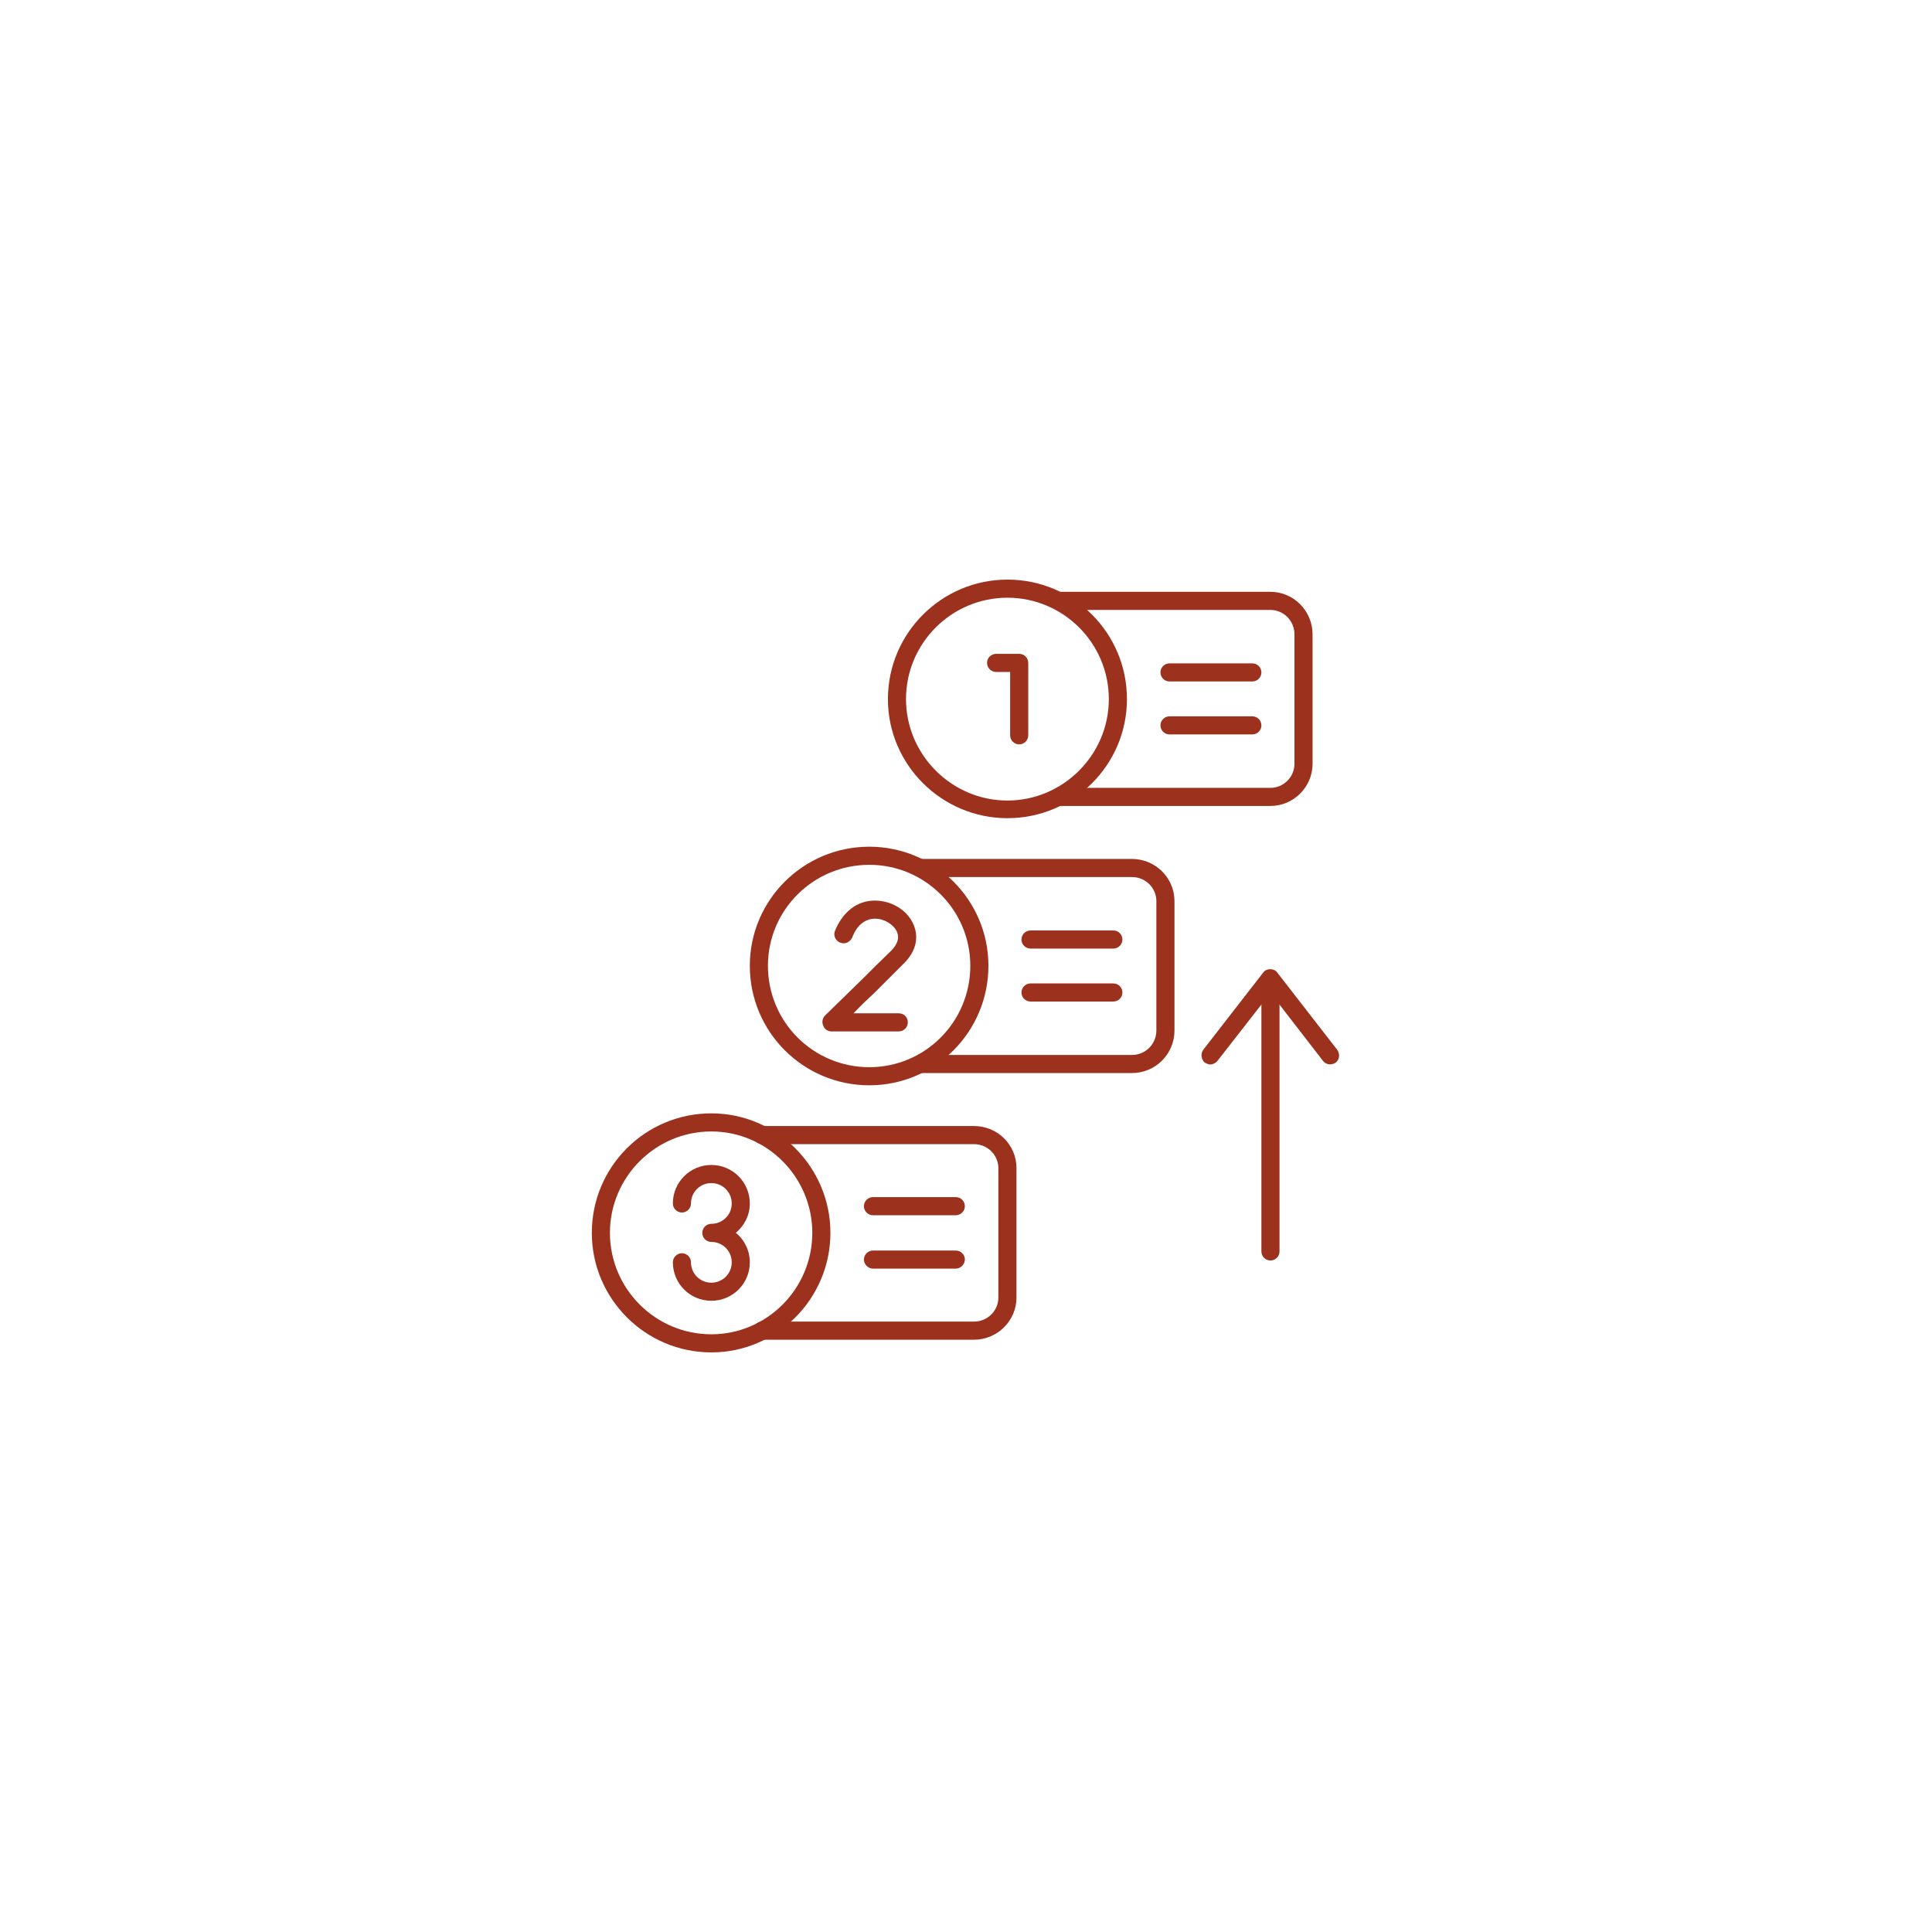 <svg xmlns="http://www.w3.org/2000/svg" xmlns:xlink="http://www.w3.org/1999/xlink" width="500" viewBox="0 0 375 375" height="500" preserveAspectRatio="xMidYMid meet"><defs><clipPath id="add5d5a498"><path d="M 172 112.5 L 219 112.5 L 219 159 L 172 159 Z M 172 112.5 " clip-rule="nonzero"></path></clipPath><clipPath id="2a33e70249"><path d="M 114.844 216 L 162 216 L 162 262.5 L 114.844 262.5 Z M 114.844 216 " clip-rule="nonzero"></path></clipPath></defs><path fill="#9c321d" d="M 246.594 156.438 L 205.383 156.438 C 204.414 156.438 204.59 155.734 204.59 154.766 C 204.59 153.801 204.414 152.922 205.383 152.922 L 246.594 152.922 C 249.145 152.922 251.254 150.812 251.254 148.266 L 251.254 123.133 C 251.254 120.496 249.145 118.387 246.594 118.387 L 205.383 118.387 C 204.414 118.387 204.59 117.684 204.59 116.719 C 204.59 115.75 204.414 114.871 205.383 114.871 L 246.594 114.871 C 251.078 114.871 254.766 118.562 254.766 123.133 L 254.766 148.266 C 254.766 152.746 251.078 156.438 246.594 156.438 Z M 246.594 156.438 " fill-opacity="1" fill-rule="evenodd"></path><path fill="#9c321d" d="M 219.707 208.281 L 178.582 208.281 C 177.613 208.281 178.055 207.492 178.055 206.523 C 178.055 205.559 177.613 204.766 178.582 204.766 L 219.707 204.766 C 222.344 204.766 224.449 202.656 224.449 200.023 L 224.449 174.891 C 224.449 172.344 222.344 170.234 219.707 170.234 L 178.582 170.234 C 177.613 170.234 177.789 169.531 177.789 168.562 C 177.789 167.598 177.613 166.719 178.582 166.719 L 219.707 166.719 C 224.273 166.719 227.965 170.41 227.965 174.891 L 227.965 200.023 C 227.965 204.59 224.273 208.281 219.707 208.281 Z M 219.707 208.281 " fill-opacity="1" fill-rule="evenodd"></path><path fill="#9c321d" d="M 189.039 260.039 L 147.914 260.039 C 146.945 260.039 146.156 259.25 146.156 258.281 C 146.156 257.316 146.945 256.523 147.914 256.523 L 189.039 256.523 C 191.676 256.523 193.781 254.414 193.781 251.867 L 193.781 226.734 C 193.781 224.188 191.676 222.078 189.039 222.078 L 147.914 222.078 C 146.945 222.078 146.156 221.199 146.156 220.32 C 146.156 219.355 146.945 218.562 147.914 218.562 L 189.039 218.562 C 193.605 218.562 197.297 222.168 197.297 226.734 L 197.297 251.867 C 197.297 256.348 193.605 260.039 189.039 260.039 Z M 189.039 260.039 " fill-opacity="1" fill-rule="evenodd"></path><g clip-path="url(#add5d5a498)"><path fill="#9c321d" d="M 195.539 158.809 C 182.797 158.809 172.344 148.441 172.344 135.699 C 172.344 122.867 182.797 112.5 195.539 112.5 C 208.371 112.5 218.738 122.867 218.738 135.699 C 218.738 148.441 208.371 158.809 195.539 158.809 Z M 195.539 116.016 C 184.73 116.016 175.855 124.801 175.855 135.699 C 175.855 146.508 184.73 155.383 195.539 155.383 C 206.348 155.383 215.223 146.508 215.223 135.699 C 215.223 124.801 206.348 116.016 195.539 116.016 Z M 195.539 116.016 " fill-opacity="1" fill-rule="evenodd"></path></g><path fill="#9c321d" d="M 168.738 210.656 C 155.91 210.656 145.539 200.285 145.539 187.457 C 145.539 174.715 155.91 164.344 168.738 164.344 C 181.48 164.344 191.852 174.715 191.852 187.457 C 191.852 200.285 181.48 210.656 168.738 210.656 Z M 168.738 167.859 C 157.844 167.859 149.055 176.648 149.055 187.457 C 149.055 198.352 157.844 207.141 168.738 207.141 C 179.547 207.141 188.336 198.352 188.336 187.457 C 188.336 176.648 179.547 167.859 168.738 167.859 Z M 168.738 167.859 " fill-opacity="1" fill-rule="evenodd"></path><g clip-path="url(#2a33e70249)"><path fill="#9c321d" d="M 138.07 262.5 C 125.242 262.5 114.871 252.043 114.871 239.301 C 114.871 226.473 125.242 216.102 138.07 216.102 C 150.812 216.102 161.184 226.559 161.184 239.301 C 161.184 252.043 150.812 262.5 138.07 262.5 Z M 138.07 219.617 C 127.176 219.617 118.387 228.492 118.387 239.301 C 118.387 250.109 127.176 258.984 138.07 258.984 C 148.879 258.984 157.668 250.109 157.668 239.301 C 157.668 228.492 148.879 219.617 138.07 219.617 Z M 138.07 219.617 " fill-opacity="1" fill-rule="evenodd"></path></g><path fill="#9c321d" d="M 197.824 144.484 C 196.859 144.484 196.066 143.695 196.066 142.727 L 196.066 130.426 L 193.344 130.426 C 192.379 130.426 191.586 129.637 191.586 128.668 C 191.586 127.703 192.379 126.91 193.344 126.91 L 197.824 126.91 C 198.793 126.91 199.582 127.703 199.582 128.668 L 199.582 142.727 C 199.582 143.695 198.793 144.484 197.824 144.484 Z M 197.824 144.484 " fill-opacity="1" fill-rule="evenodd"></path><path fill="#9c321d" d="M 174.449 200.199 L 161.359 200.199 C 160.656 200.199 160.039 199.758 159.777 199.055 C 159.512 198.441 159.602 197.648 160.129 197.121 C 162.5 194.836 164.871 192.465 167.332 190.094 C 169.18 188.246 171.113 186.312 173.043 184.469 C 174.188 183.238 174.625 182.098 174.098 180.867 C 173.484 179.461 171.641 178.316 169.883 178.316 C 167.859 178.316 166.277 179.637 165.398 182.008 C 164.961 182.887 163.992 183.324 163.113 182.973 C 162.148 182.621 161.711 181.57 162.062 180.691 C 163.555 177 166.367 174.801 169.793 174.801 C 173.133 174.801 176.207 176.734 177.352 179.547 C 178.406 182.098 177.703 184.73 175.504 186.93 C 173.57 188.863 171.727 190.707 169.793 192.641 C 168.387 193.957 166.98 195.277 165.664 196.684 L 174.449 196.684 C 175.504 196.684 176.207 197.473 176.207 198.441 C 176.207 199.406 175.418 200.199 174.449 200.199 Z M 174.449 200.199 " fill-opacity="1" fill-rule="evenodd"></path><path fill="#9c321d" d="M 138.07 252.48 C 133.941 252.48 130.602 249.145 130.602 245.012 C 130.602 244.047 131.395 243.254 132.359 243.254 C 133.324 243.254 134.117 244.047 134.117 245.012 C 134.117 247.211 135.875 248.969 138.07 248.969 C 140.27 248.969 142.027 247.211 142.027 245.012 C 142.027 242.816 140.27 241.059 138.07 241.059 C 137.105 241.059 136.312 240.27 136.312 239.301 C 136.312 238.336 137.105 237.543 138.07 237.543 C 140.27 237.543 142.027 235.785 142.027 233.59 C 142.027 231.395 140.27 229.637 138.07 229.637 C 135.875 229.637 134.117 231.395 134.117 233.59 C 134.117 234.555 133.324 235.348 132.359 235.348 C 131.395 235.348 130.602 234.555 130.602 233.59 C 130.602 229.461 133.941 226.121 138.07 226.121 C 142.203 226.121 145.539 229.461 145.539 233.59 C 145.539 235.875 144.484 237.895 142.816 239.301 C 144.484 240.621 145.539 242.727 145.539 245.012 C 145.539 249.145 142.203 252.48 138.07 252.48 Z M 138.07 252.48 " fill-opacity="1" fill-rule="evenodd"></path><path fill="#9c321d" d="M 216.102 184.117 L 200.023 184.117 C 199.055 184.117 198.266 183.324 198.266 182.359 C 198.266 181.395 199.055 180.602 200.023 180.602 L 216.102 180.602 C 217.07 180.602 217.859 181.395 217.859 182.359 C 217.859 183.324 217.07 184.117 216.102 184.117 Z M 216.102 184.117 " fill-opacity="1" fill-rule="evenodd"></path><path fill="#9c321d" d="M 216.102 194.398 L 200.023 194.398 C 199.055 194.398 198.266 193.605 198.266 192.641 C 198.266 191.676 199.055 190.883 200.023 190.883 L 216.102 190.883 C 217.07 190.883 217.859 191.676 217.859 192.641 C 217.859 193.605 217.07 194.398 216.102 194.398 Z M 216.102 194.398 " fill-opacity="1" fill-rule="evenodd"></path><path fill="#9c321d" d="M 185.523 235.875 L 169.441 235.875 C 168.477 235.875 167.684 235.082 167.684 234.117 C 167.684 233.148 168.477 232.359 169.441 232.359 L 185.523 232.359 C 186.488 232.359 187.281 233.148 187.281 234.117 C 187.281 235.082 186.488 235.875 185.523 235.875 Z M 185.523 235.875 " fill-opacity="1" fill-rule="evenodd"></path><path fill="#9c321d" d="M 185.523 246.242 L 169.441 246.242 C 168.477 246.242 167.684 245.363 167.684 244.484 C 167.684 243.52 168.477 242.727 169.441 242.727 L 185.523 242.727 C 186.488 242.727 187.281 243.52 187.281 244.484 C 187.281 245.363 186.488 246.242 185.523 246.242 Z M 185.523 246.242 " fill-opacity="1" fill-rule="evenodd"></path><path fill="#9c321d" d="M 243.078 132.273 L 227 132.273 C 226.031 132.273 225.242 131.48 225.242 130.516 C 225.242 129.547 226.031 128.758 227 128.758 L 243.078 128.758 C 244.047 128.758 244.836 129.547 244.836 130.516 C 244.836 131.48 244.047 132.273 243.078 132.273 Z M 243.078 132.273 " fill-opacity="1" fill-rule="evenodd"></path><path fill="#9c321d" d="M 243.078 142.551 L 227 142.551 C 226.031 142.551 225.242 141.762 225.242 140.797 C 225.242 139.828 226.031 139.039 227 139.039 L 243.078 139.039 C 244.047 139.039 244.836 139.828 244.836 140.797 C 244.836 141.762 244.047 142.551 243.078 142.551 Z M 243.078 142.551 " fill-opacity="1" fill-rule="evenodd"></path><path fill="#9c321d" d="M 234.906 206.613 C 234.555 206.613 234.203 206.438 233.852 206.262 C 233.148 205.645 232.973 204.504 233.59 203.711 L 245.188 188.773 C 245.805 187.895 247.297 187.895 247.914 188.773 L 259.512 203.711 C 260.129 204.504 260.039 205.645 259.25 206.262 C 258.457 206.789 257.402 206.699 256.789 205.91 L 246.594 192.727 L 236.312 205.91 C 235.961 206.348 235.434 206.613 234.906 206.613 Z M 234.906 206.613 " fill-opacity="1" fill-rule="evenodd"></path><path fill="#9c321d" d="M 246.594 244.66 C 245.629 244.66 244.836 243.871 244.836 242.902 L 244.836 190.355 C 244.836 189.391 245.629 188.598 246.594 188.598 C 247.562 188.598 248.352 189.391 248.352 190.355 L 248.352 242.902 C 248.352 243.871 247.562 244.66 246.594 244.66 Z M 246.594 244.66 " fill-opacity="1" fill-rule="evenodd"></path></svg>